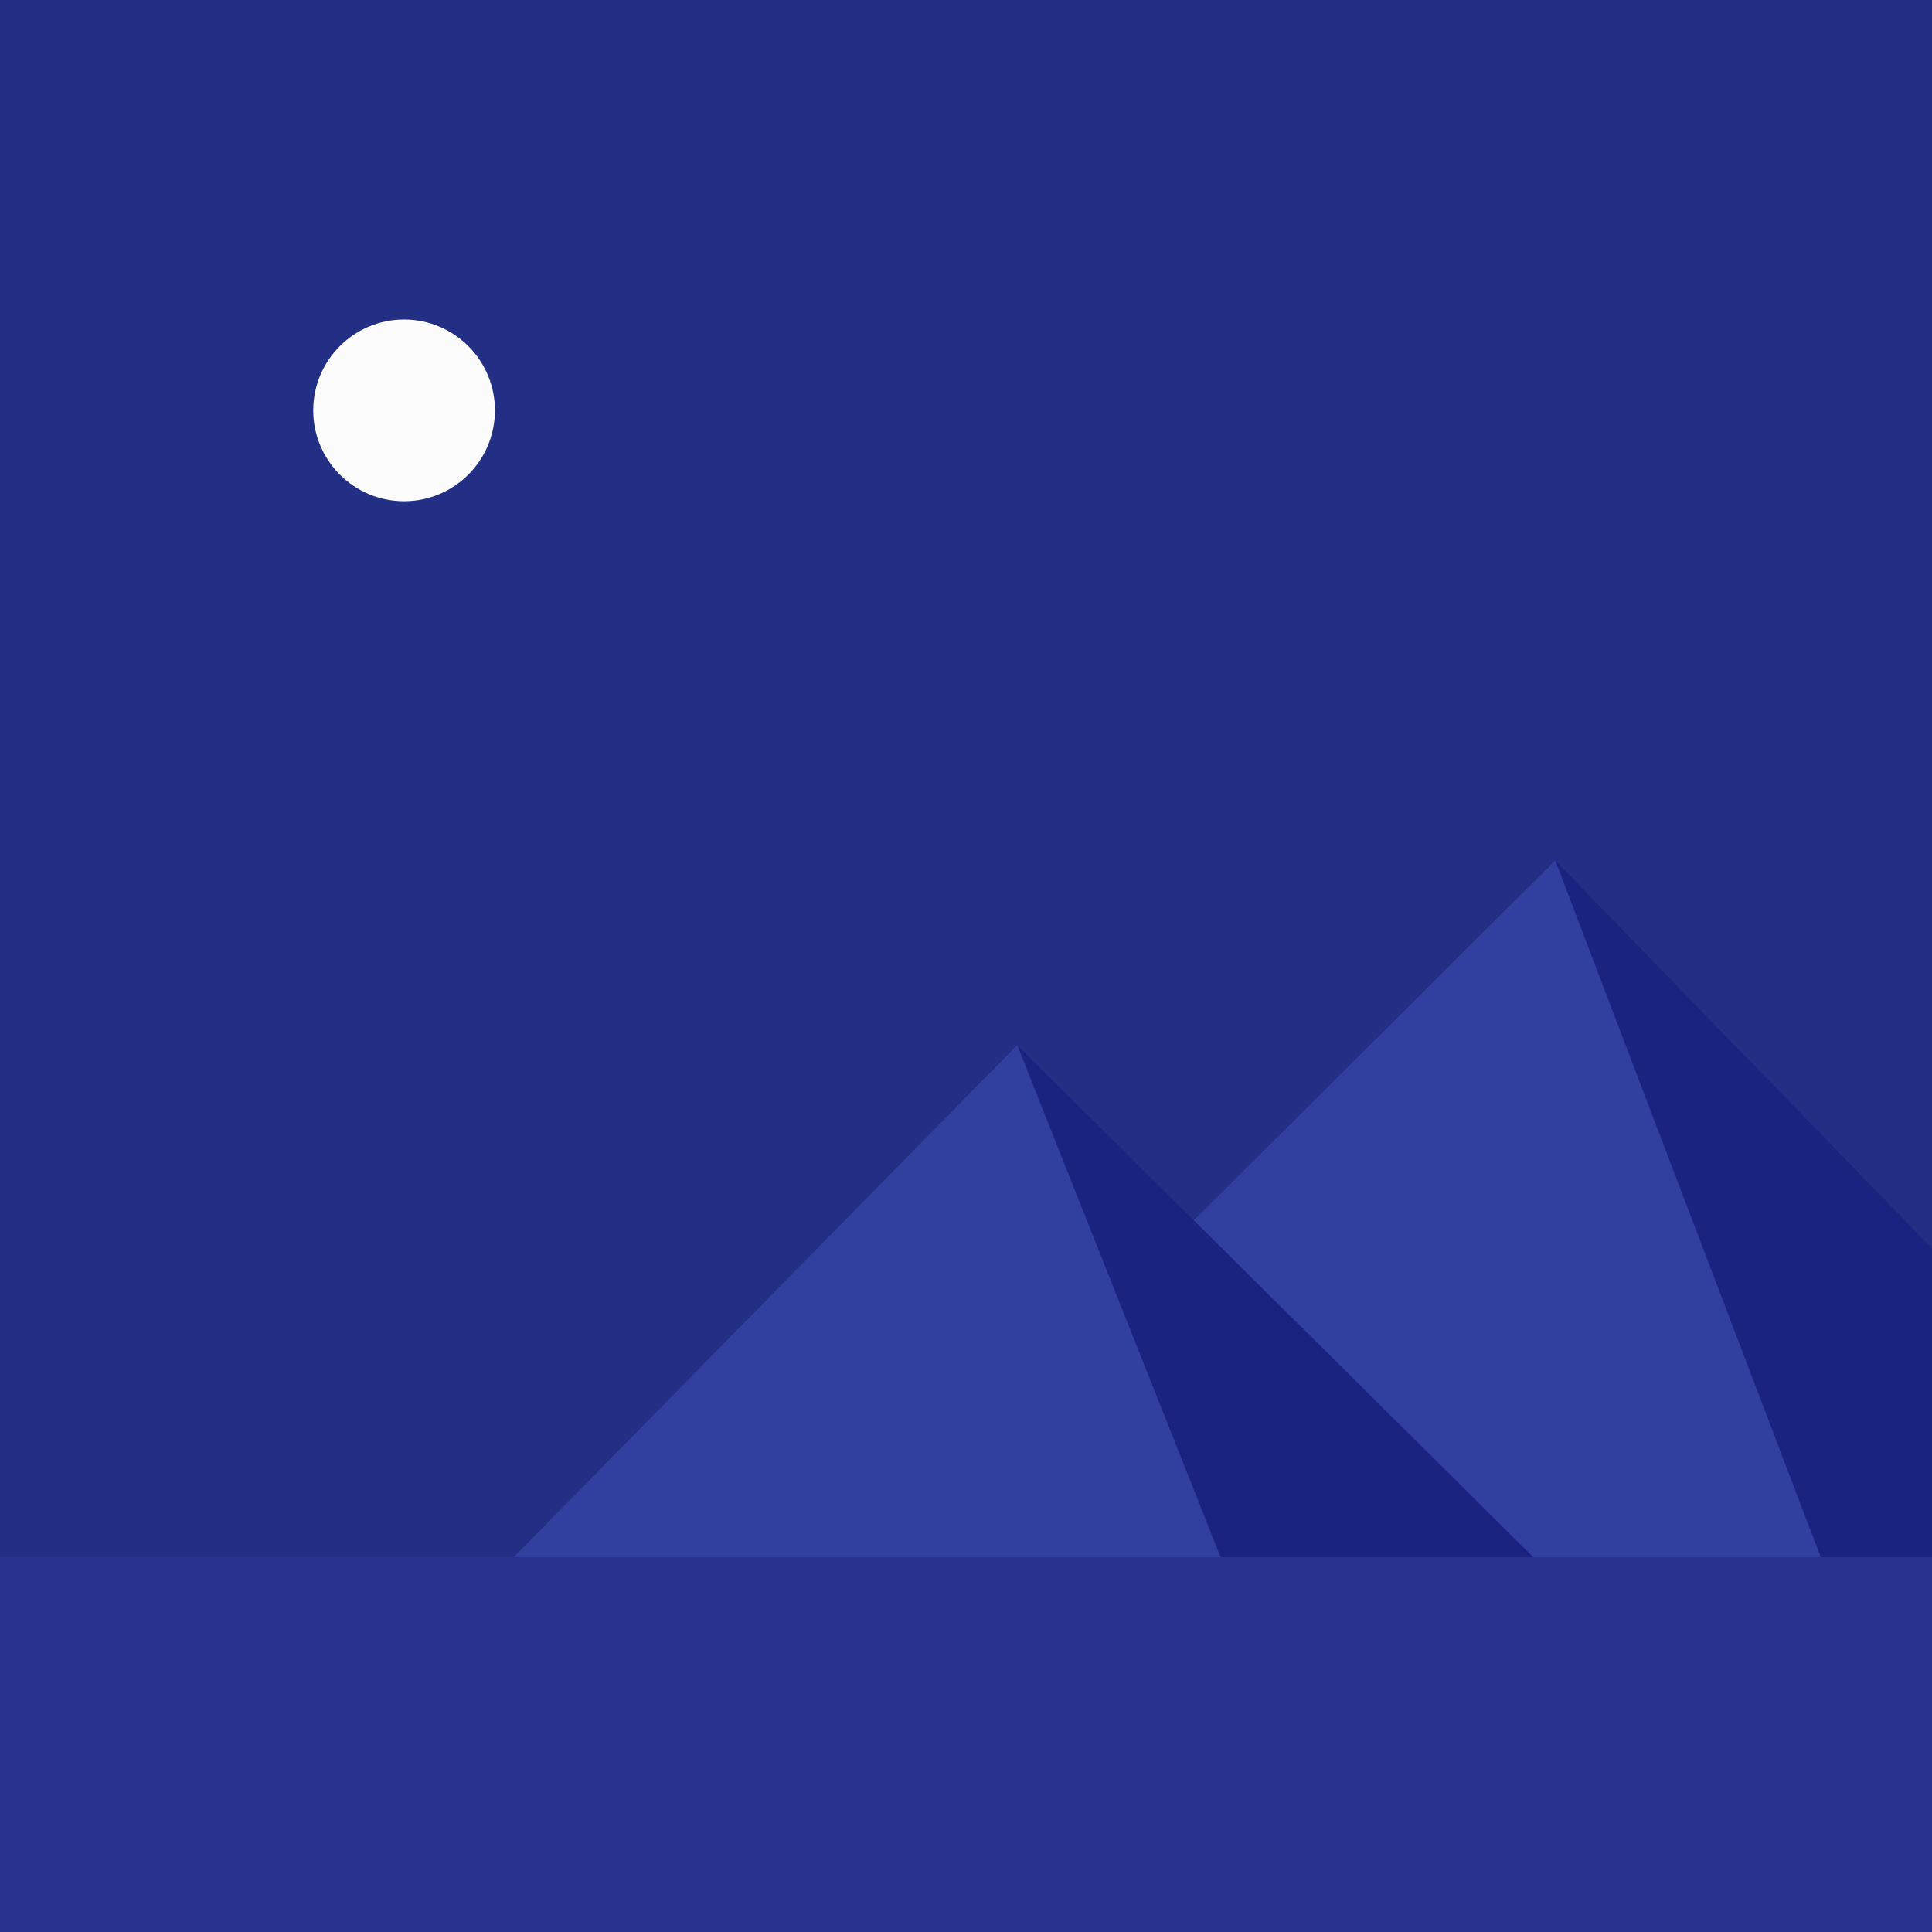 <?xml version="1.0" encoding="UTF-8" standalone="no"?>
<!DOCTYPE svg PUBLIC "-//W3C//DTD SVG 1.1//EN" "http://www.w3.org/Graphics/SVG/1.1/DTD/svg11.dtd">
<!-- Created with Vectornator (http://vectornator.io/) -->
<svg height="100%" stroke-miterlimit="10" style="fill-rule:nonzero;clip-rule:evenodd;stroke-linecap:round;stroke-linejoin:round;" version="1.1" viewBox="0 0 1440 1440" width="100%" xml:space="preserve" xmlns="http://www.w3.org/2000/svg" xmlns:vectornator="http://vectornator.io" xmlns:xlink="http://www.w3.org/1999/xlink">
<rect x="0" y="0" width="1440" height="1440" fill="#808080" stroke="none"/>
<defs/>
<clipPath id="ArtboardFrame">
<rect height="1440" width="1440" x="0" y="0"/>
</clipPath>
<g clip-path="url(#ArtboardFrame)" id="28" vectornator:layerName="28">
<path d="M-117.164-209.116L1583.09-209.116L1583.09 1696.48L-117.164 1696.48L-117.164-209.116Z" fill="#232f85" fill-rule="nonzero" opacity="1" stroke="none" vectornator:layerName="7"/>
<path d="M1459.86 950.857L1159.16 641.4L1372.53 1206.42L1471.68 1188.71L1459.86 950.857Z" fill="#1a237f" fill-rule="nonzero" opacity="1" stroke="none" vectornator:layerName="6"/>
<path d="M881.431 917.884L1159.2 641.389L1372.58 1201.33L1104.16 1179.91L881.431 917.884Z" fill="#313f9f" fill-rule="nonzero" opacity="1" stroke="none" vectornator:layerName="5"/>
<path d="M1156.87 1174.54L758.182 778.954L910.686 1182.8L1156.87 1174.54Z" fill="#1a237f" fill-rule="nonzero" opacity="1" stroke="none" vectornator:layerName="4"/>
<path d="M368.894 1174.86L758.193 778.943L918.547 1182.74L368.894 1174.86Z" fill="#313f9f" fill-rule="nonzero" opacity="1" stroke="none" vectornator:layerName="3"/>
<path d="M-117.164 1160.62L1678.04 1160.62L1678.04 1620L-117.164 1620L-117.164 1160.62Z" fill="#283390" fill-rule="nonzero" opacity="1" stroke="none" vectornator:layerName="2"/>
<path d="M233.463 305.878C233.463 268.48 263.78 238.162 301.179 238.162C338.577 238.162 368.894 268.48 368.894 305.878C368.894 343.276 338.577 373.593 301.179 373.593C263.78 373.593 233.463 343.276 233.463 305.878Z" fill="#fcfcfc" fill-rule="nonzero" opacity="1" stroke="none" vectornator:layerName="1"/>
</g>
</svg>
